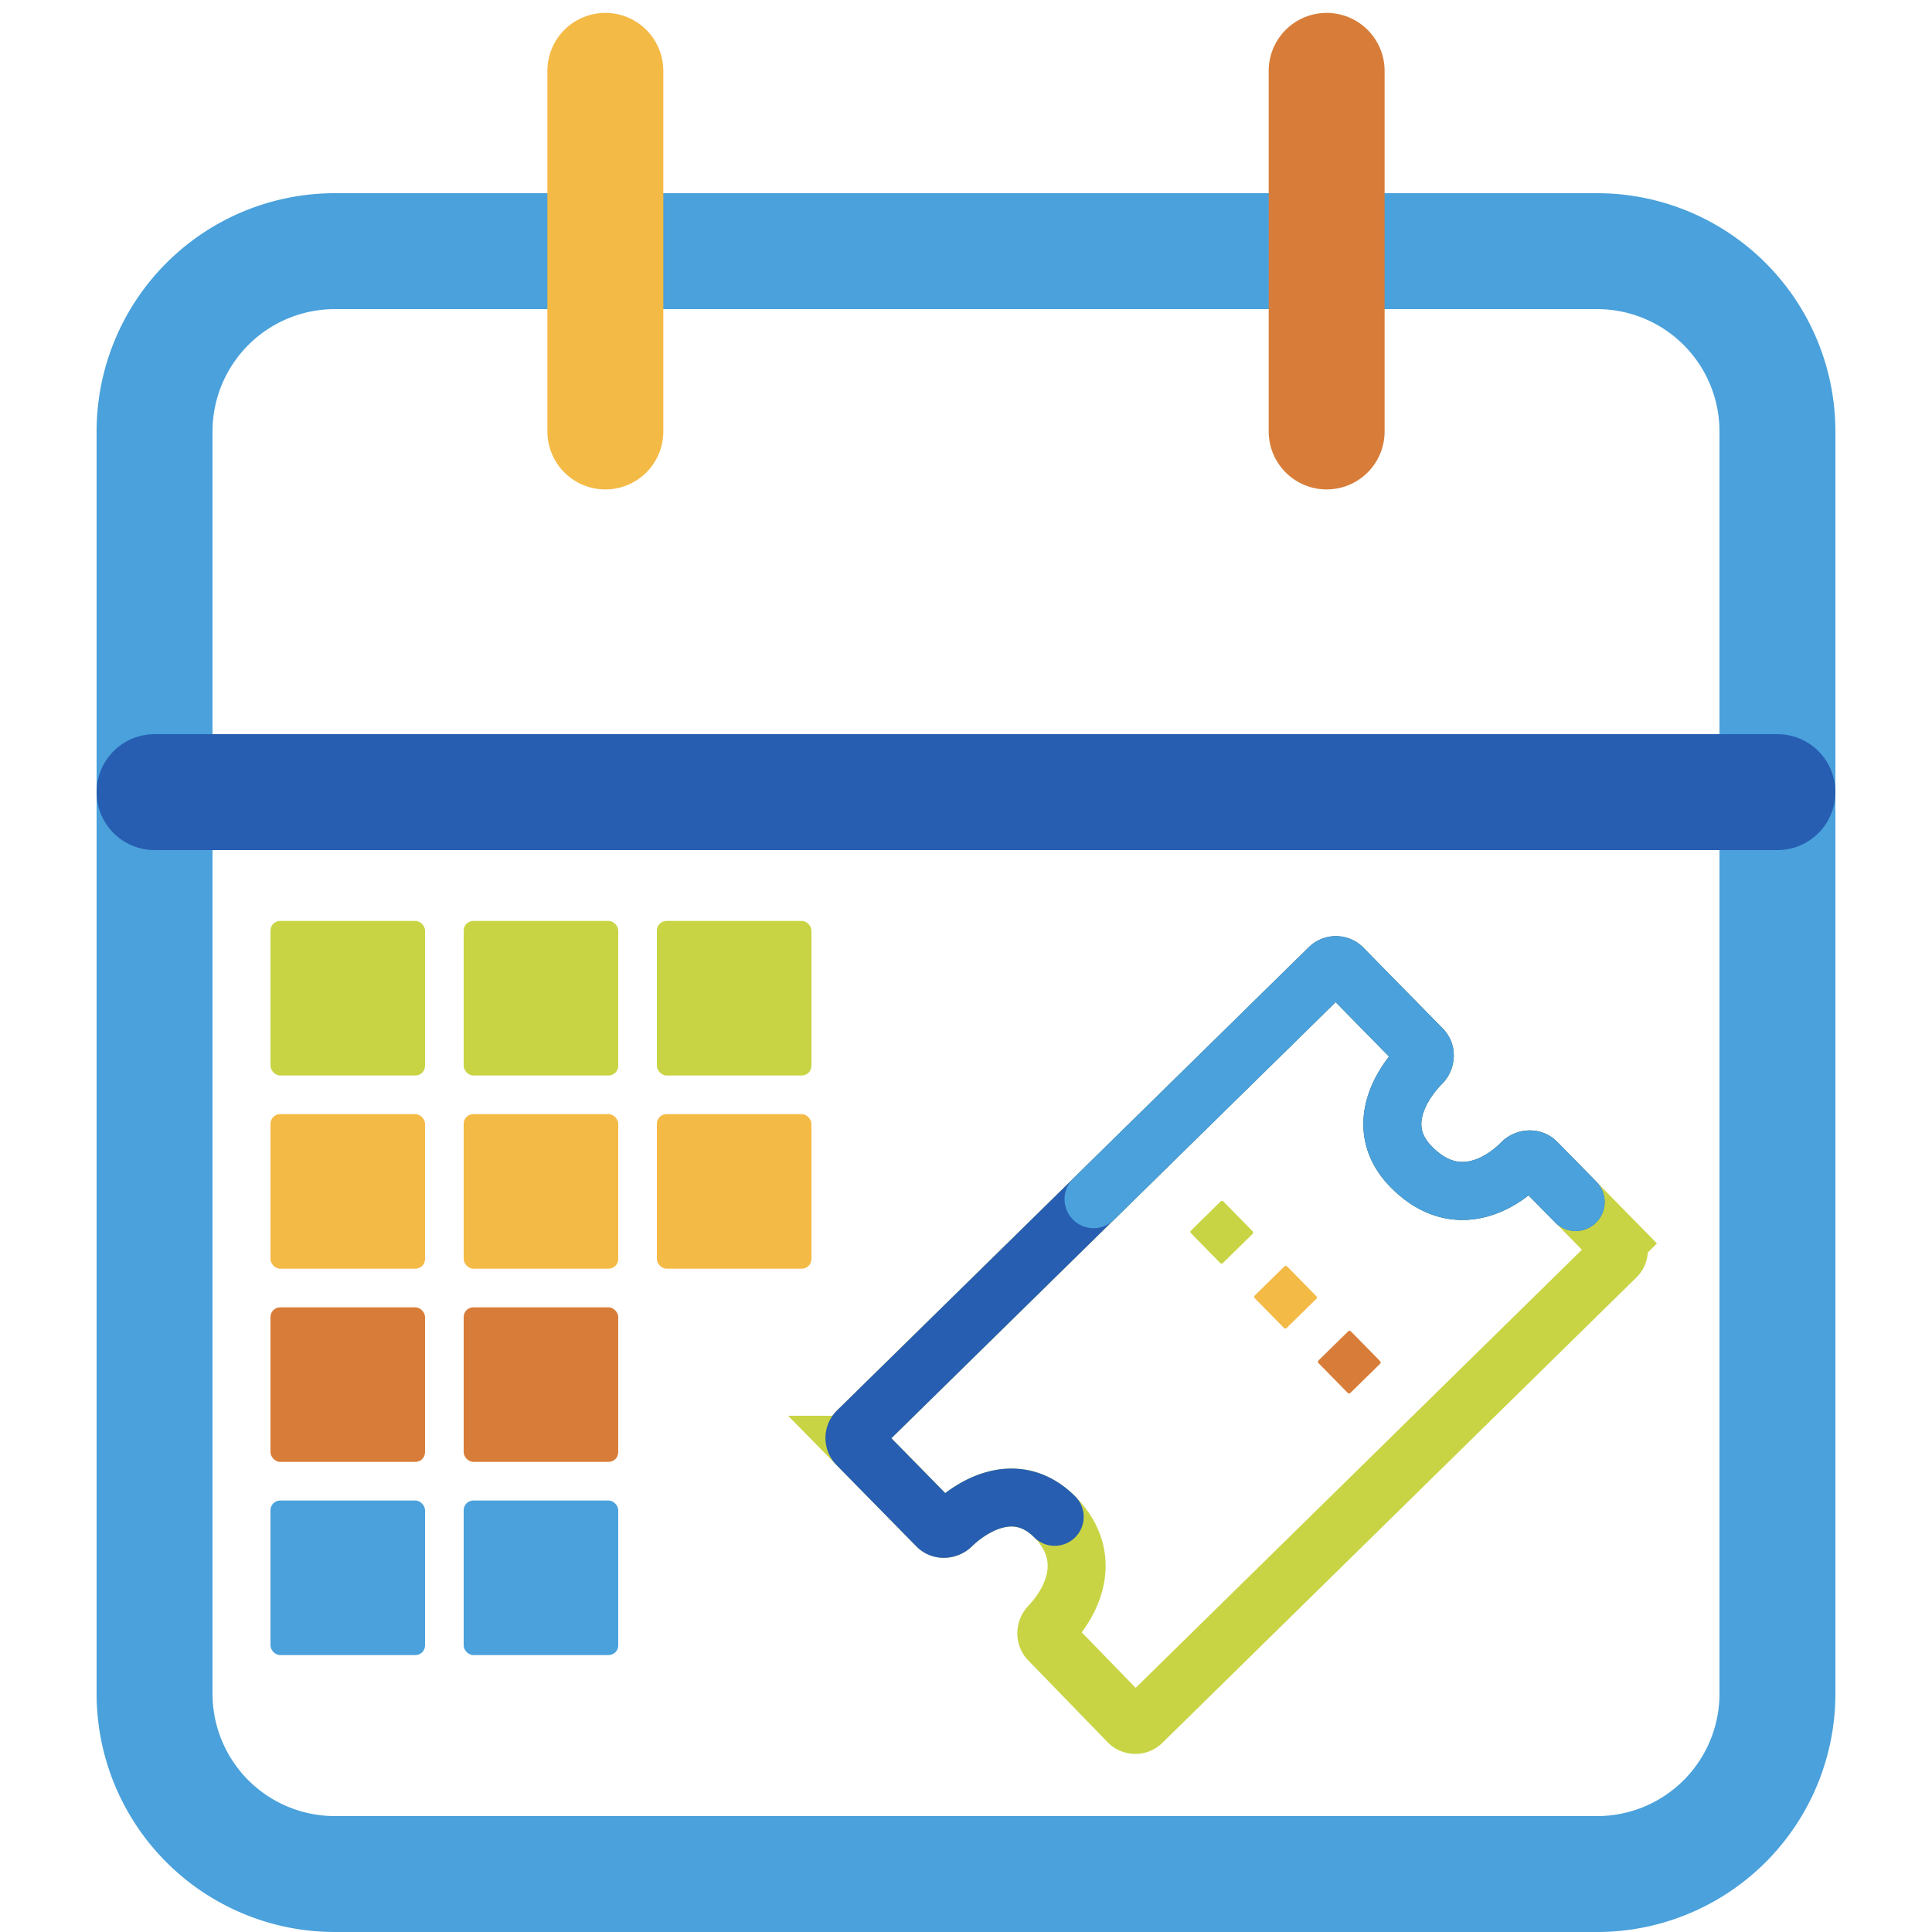 <svg width="100" height="100" fill="none" xmlns="http://www.w3.org/2000/svg"><path d="M82.667 13H17.333A9.333 9.333 0 008 22.333v65.334A9.333 9.333 0 0017.333 97h65.334A9.333 9.333 0 0092 87.667V22.333A9.333 9.333 0 0082.667 13z" stroke="#4AA1DB" stroke-width="6" stroke-linecap="round" stroke-linejoin="round"/><path d="M68.667 3.667v18.666" stroke="#D87D39" stroke-width="6" stroke-linecap="round" stroke-linejoin="round"/><path d="M31.333 3.667v18.666" stroke="#F4BA46" stroke-width="6" stroke-linecap="round" stroke-linejoin="round"/><path d="M8 41h84" stroke="#275EB2" stroke-width="6" stroke-linecap="round" stroke-linejoin="round"/><path d="M66.48 65.548l-1.532 1.505a.1.1 0 00-.002.141l1.511 1.54a.1.1 0 00.142 0l1.532-1.504a.1.1 0 00.002-.141l-1.512-1.54a.1.1 0 00-.141 0z" fill="#F4BA46"/><path d="M63.18 62.186l-1.532 1.505a.1.1 0 00-.001.141l1.51 1.54a.1.1 0 00.142 0l1.533-1.504a.1.1 0 00.001-.141l-1.511-1.54a.1.1 0 00-.142 0z" fill="#C8D444"/><path d="M69.78 68.91l-1.532 1.504a.1.1 0 00-.002.141l1.511 1.54a.1.1 0 00.142 0l1.532-1.504a.1.1 0 00.002-.141l-1.512-1.54a.1.1 0 00-.14 0z" fill="#D87D39"/><path d="M83.643 65.056L59.115 89.138a.5.5 0 01-.71-.008L54.3 84.9c-.202-.208-.184-.543.016-.752 1.138-1.186 2.368-3.505.276-5.636-1.93-1.926-4.167-.673-5.34.461-.211.205-.552.218-.758.008l-4.124-4.2a.5.5 0 01.006-.707l24.42-23.975a.5.5 0 01.706.006l4.1 4.176a.54.54 0 01-.018.755c-1.157 1.168-2.453 3.41-.54 5.358 2.222 2.262 4.541.99 5.723-.21.211-.216.563-.236.775-.02l4.109 4.185a.5.5 0 01-.007.707z" stroke="#C8D444" stroke-width="3"/><path d="M53.531 79.573a1.5 1.5 0 002.12-2.123l-2.12 2.123zm26.97-16.29a1.5 1.5 0 002.14-2.102l-2.14 2.101zm-6.918-8.247l1.065 1.056-1.065-1.056zm5.183 5.147l1.07 1.052-1.07-1.052zm-1.07-1.051c-.463.471-1.076.87-1.673.98-.49.09-1.13.025-1.909-.769l-2.14 2.102c1.44 1.468 3.072 1.898 4.593 1.618 1.412-.26 2.55-1.098 3.268-1.828l-2.139-2.103zm-3.582.212c-.567-.578-.611-1.084-.494-1.57.142-.589.56-1.209 1.028-1.682l-2.131-2.111c-.688.694-1.497 1.778-1.813 3.09-.341 1.413-.077 3.003 1.27 4.374l2.14-2.102zm.557-6.114l-4.1-4.175-2.14 2.101 4.1 4.176 2.14-2.102zm-6.928-4.201L43.324 73.004l2.102 2.14 24.42-23.975-2.103-2.14zM43.298 75.832l4.124 4.2 2.14-2.102-4.123-4.2-2.14 2.102zm6.996 4.22c.474-.459 1.09-.862 1.674-.994.481-.109.988-.059 1.563.515l2.12-2.123c-1.355-1.351-2.932-1.638-4.345-1.318-1.31.296-2.399 1.087-3.098 1.764l2.087 2.155zM82.642 61.18l-2.03-2.068-2.14 2.102 2.03 2.067 2.14-2.101zM43.324 73.004a2 2 0 00-.026 2.828l2.141-2.102a1 1 0 01-.013 1.414l-2.102-2.14zm27.248-23.95a2 2 0 00-2.829-.025l2.102 2.14a1 1 0 01-1.414-.013l2.14-2.102zm4.076 7.038c.721-.728.863-2.007.023-2.862l-2.14 2.102a.96.96 0 01-.014-1.351l2.131 2.11zm-27.226 23.94c.845.86 2.134.734 2.873.02l-2.087-2.156a.96.96 0 011.355.034l-2.14 2.102zm32.413-18.797a.955.955 0 01-1.365-.02l2.14-2.102c-.868-.885-2.186-.721-2.914.019l2.14 2.103z" fill="#275EB2"/><path d="M80.5 63.282a1.5 1.5 0 002.141-2.101l-2.14 2.101zm-24.966-2.266a1.5 1.5 0 002.102 2.14l-2.102-2.14zm18.049-5.98l-1.066-1.055 1.066 1.055zm5.183 5.147l-1.07-1.051 1.07 1.051zm-1.07-1.051c-.463.471-1.076.87-1.673.98-.49.09-1.13.025-1.909-.769l-2.14 2.102c1.44 1.468 3.072 1.898 4.593 1.618 1.412-.26 2.55-1.098 3.268-1.828l-2.139-2.103zm-3.582.211c-.567-.577-.611-1.083-.494-1.569.142-.589.56-1.209 1.028-1.682l-2.131-2.111c-.688.694-1.497 1.778-1.813 3.09-.341 1.413-.077 3.003 1.27 4.374l2.14-2.102zm.557-6.113l-4.1-4.175-2.14 2.101 4.1 4.176 2.14-2.102zm7.97 7.95l-2.03-2.067-2.14 2.102 2.03 2.067 2.14-2.101zM67.743 49.03l-12.21 11.987 2.103 2.14 12.21-11.987-2.103-2.14zm2.829.025a2 2 0 00-2.829-.025l2.102 2.14a1 1 0 01-1.414-.013l2.14-2.102zm4.076 7.038c.721-.728.863-2.007.023-2.862l-2.14 2.102a.96.96 0 01-.014-1.351l2.131 2.11zm5.187 5.143a.955.955 0 01-1.365-.02l2.14-2.102c-.868-.885-2.186-.721-2.914.019l2.14 2.103z" fill="#4AA1DB"/><rect x="14" y="47.667" width="8" height="8" rx=".5" fill="#C8D444"/><rect x="24" y="47.667" width="8" height="8" rx=".5" fill="#C8D444"/><rect x="34" y="47.667" width="8" height="8" rx=".5" fill="#C8D444"/><rect x="14" y="57.667" width="8" height="8" rx=".5" fill="#F4BA46"/><rect x="24" y="57.667" width="8" height="8" rx=".5" fill="#F4BA46"/><rect x="34" y="57.667" width="8" height="8" rx=".5" fill="#F4BA46"/><rect x="14" y="67.667" width="8" height="8" rx=".5" fill="#D87D39"/><rect x="24" y="67.667" width="8" height="8" rx=".5" fill="#D87D39"/><rect x="14" y="77.667" width="8" height="8" rx=".5" fill="#4AA1DB"/><rect x="24" y="77.667" width="8" height="8" rx=".5" fill="#4AA1DB"/></svg>